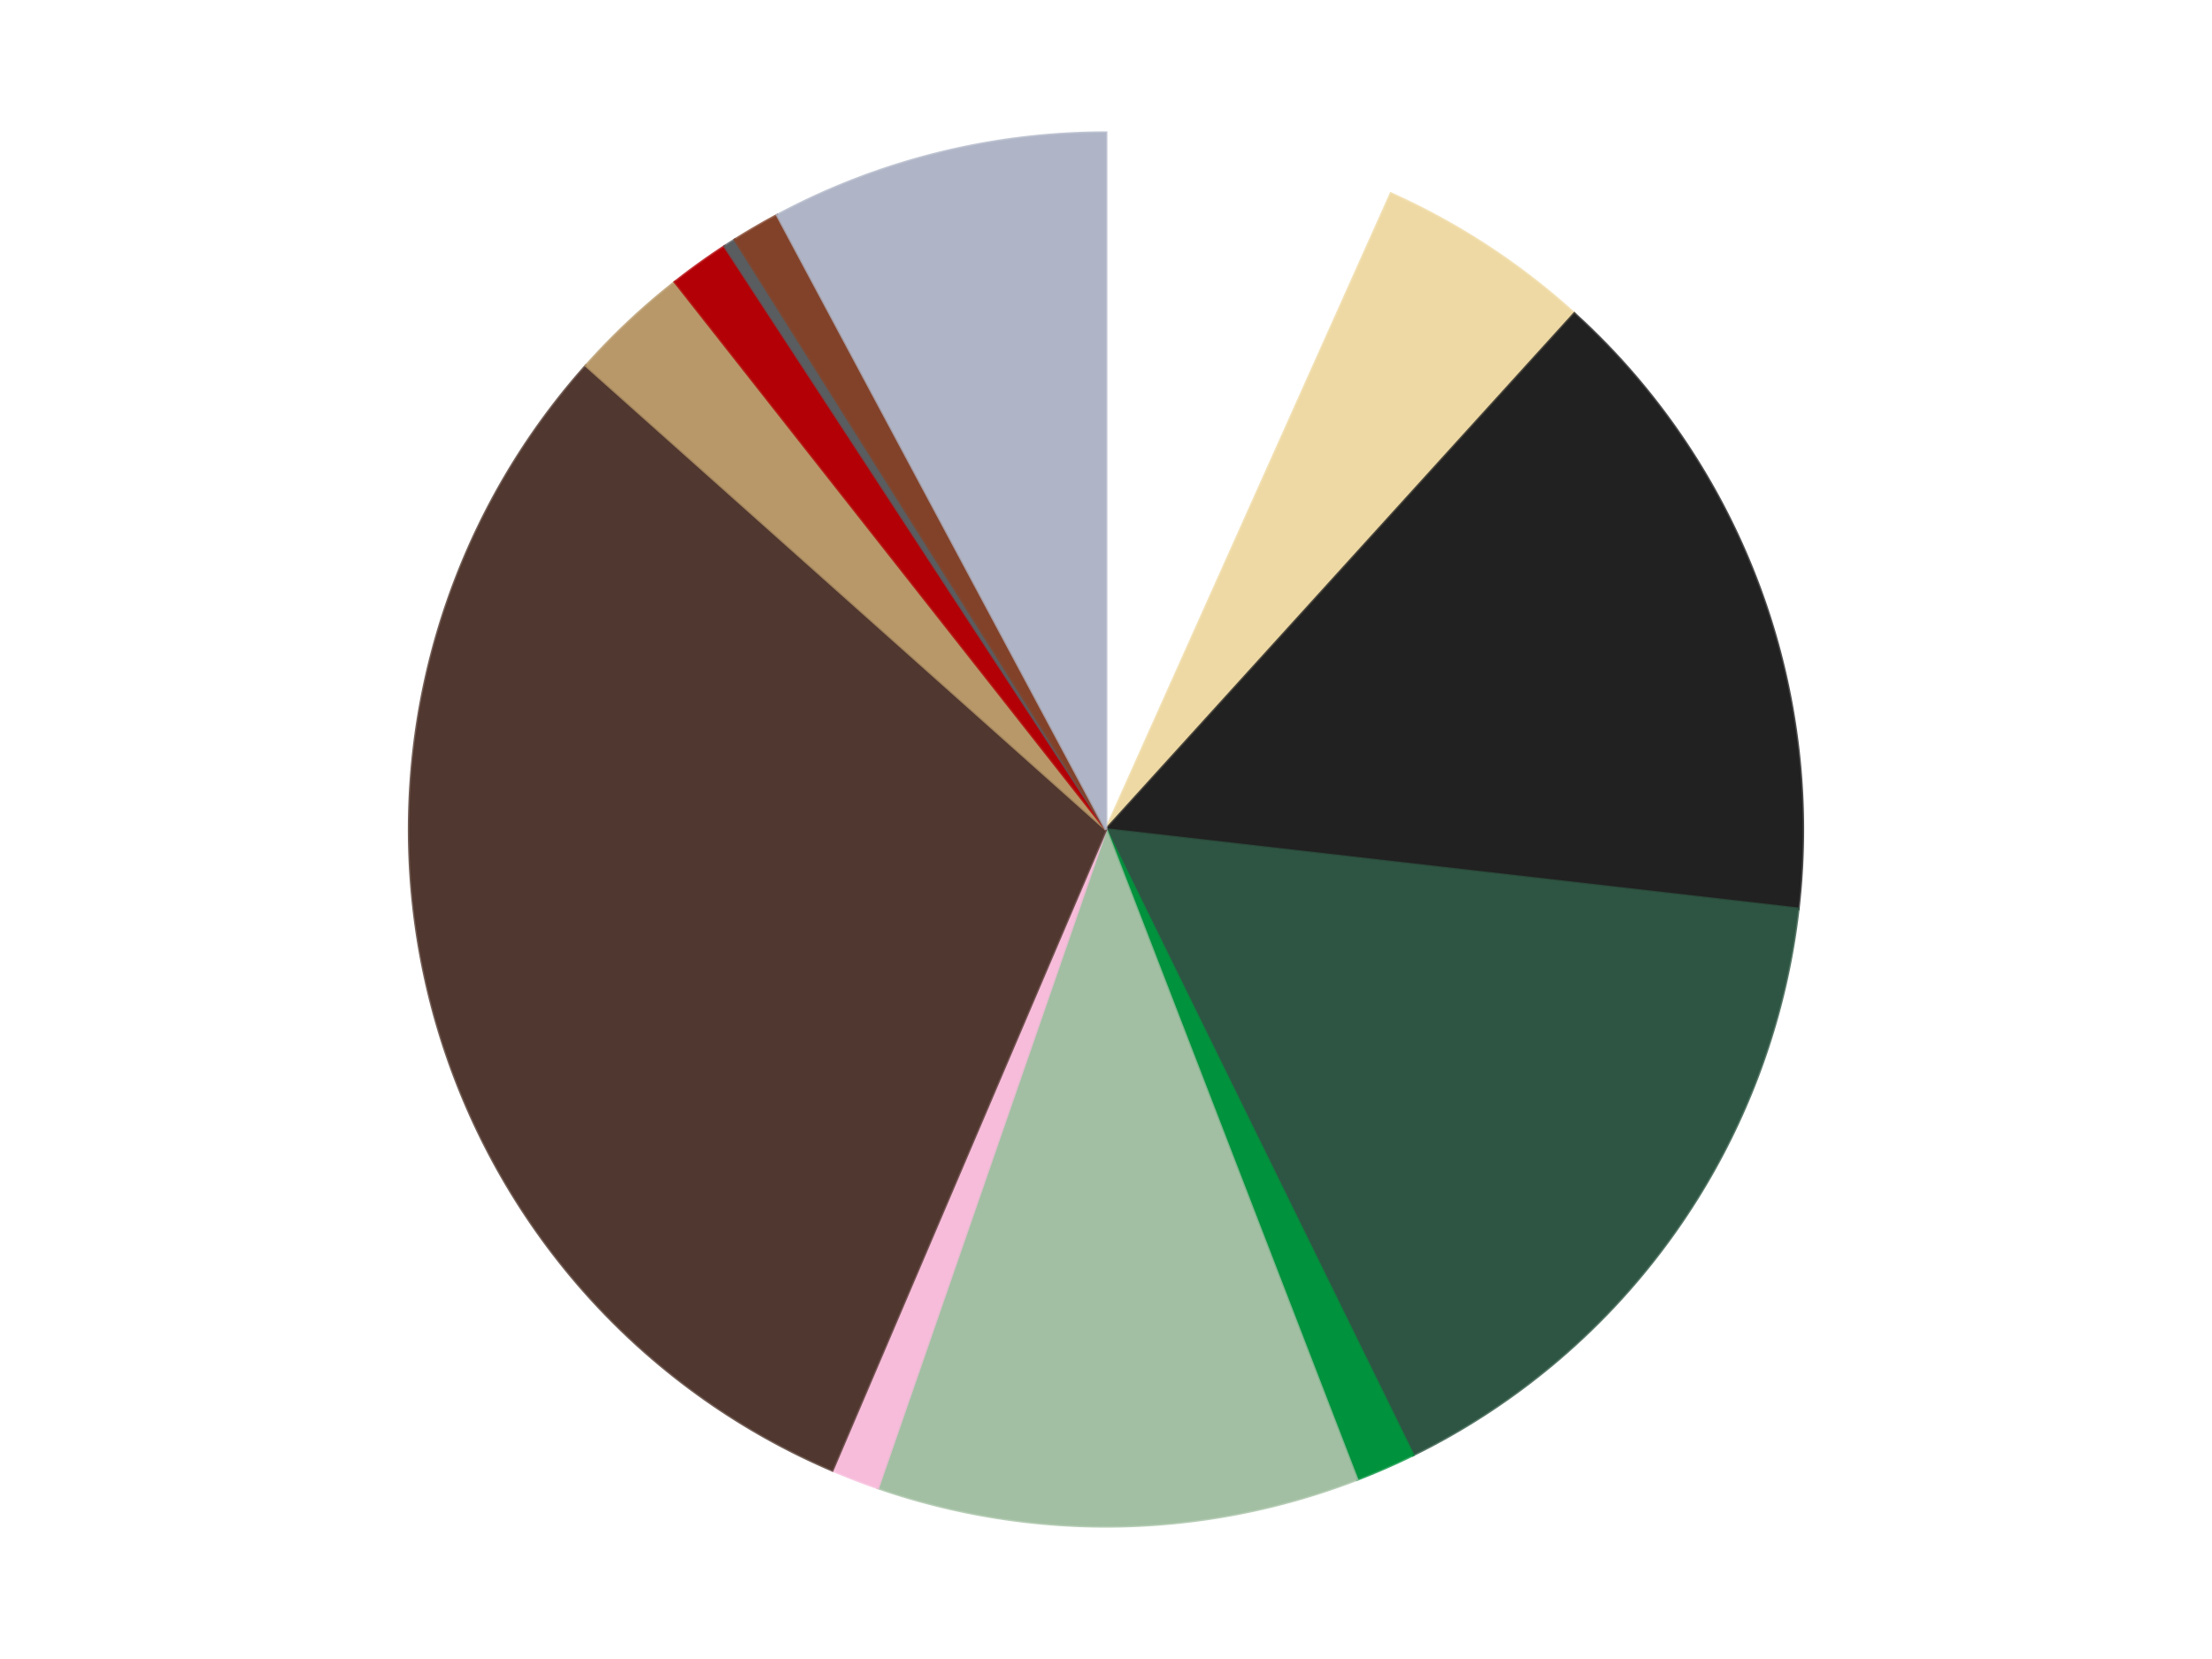 <?xml version='1.0' encoding='utf-8'?>
<svg xmlns="http://www.w3.org/2000/svg" xmlns:xlink="http://www.w3.org/1999/xlink" id="chart-57d61d33-3238-4a41-87f7-f25d2f54441e" class="pygal-chart" viewBox="0 0 800 600"><!--Generated with pygal 3.0.4 (lxml) ©Kozea 2012-2016 on 2024-07-01--><!--http://pygal.org--><!--http://github.com/Kozea/pygal--><defs><style type="text/css">#chart-57d61d33-3238-4a41-87f7-f25d2f54441e{-webkit-user-select:none;-webkit-font-smoothing:antialiased;font-family:Consolas,"Liberation Mono",Menlo,Courier,monospace}#chart-57d61d33-3238-4a41-87f7-f25d2f54441e .title{font-family:Consolas,"Liberation Mono",Menlo,Courier,monospace;font-size:16px}#chart-57d61d33-3238-4a41-87f7-f25d2f54441e .legends .legend text{font-family:Consolas,"Liberation Mono",Menlo,Courier,monospace;font-size:14px}#chart-57d61d33-3238-4a41-87f7-f25d2f54441e .axis text{font-family:Consolas,"Liberation Mono",Menlo,Courier,monospace;font-size:10px}#chart-57d61d33-3238-4a41-87f7-f25d2f54441e .axis text.major{font-family:Consolas,"Liberation Mono",Menlo,Courier,monospace;font-size:10px}#chart-57d61d33-3238-4a41-87f7-f25d2f54441e .text-overlay text.value{font-family:Consolas,"Liberation Mono",Menlo,Courier,monospace;font-size:16px}#chart-57d61d33-3238-4a41-87f7-f25d2f54441e .text-overlay text.label{font-family:Consolas,"Liberation Mono",Menlo,Courier,monospace;font-size:10px}#chart-57d61d33-3238-4a41-87f7-f25d2f54441e .tooltip{font-family:Consolas,"Liberation Mono",Menlo,Courier,monospace;font-size:14px}#chart-57d61d33-3238-4a41-87f7-f25d2f54441e text.no_data{font-family:Consolas,"Liberation Mono",Menlo,Courier,monospace;font-size:64px}
#chart-57d61d33-3238-4a41-87f7-f25d2f54441e{background-color:transparent}#chart-57d61d33-3238-4a41-87f7-f25d2f54441e path,#chart-57d61d33-3238-4a41-87f7-f25d2f54441e line,#chart-57d61d33-3238-4a41-87f7-f25d2f54441e rect,#chart-57d61d33-3238-4a41-87f7-f25d2f54441e circle{-webkit-transition:150ms;-moz-transition:150ms;transition:150ms}#chart-57d61d33-3238-4a41-87f7-f25d2f54441e .graph &gt; .background{fill:transparent}#chart-57d61d33-3238-4a41-87f7-f25d2f54441e .plot &gt; .background{fill:transparent}#chart-57d61d33-3238-4a41-87f7-f25d2f54441e .graph{fill:rgba(0,0,0,.87)}#chart-57d61d33-3238-4a41-87f7-f25d2f54441e text.no_data{fill:rgba(0,0,0,1)}#chart-57d61d33-3238-4a41-87f7-f25d2f54441e .title{fill:rgba(0,0,0,1)}#chart-57d61d33-3238-4a41-87f7-f25d2f54441e .legends .legend text{fill:rgba(0,0,0,.87)}#chart-57d61d33-3238-4a41-87f7-f25d2f54441e .legends .legend:hover text{fill:rgba(0,0,0,1)}#chart-57d61d33-3238-4a41-87f7-f25d2f54441e .axis .line{stroke:rgba(0,0,0,1)}#chart-57d61d33-3238-4a41-87f7-f25d2f54441e .axis .guide.line{stroke:rgba(0,0,0,.54)}#chart-57d61d33-3238-4a41-87f7-f25d2f54441e .axis .major.line{stroke:rgba(0,0,0,.87)}#chart-57d61d33-3238-4a41-87f7-f25d2f54441e .axis text.major{fill:rgba(0,0,0,1)}#chart-57d61d33-3238-4a41-87f7-f25d2f54441e .axis.y .guides:hover .guide.line,#chart-57d61d33-3238-4a41-87f7-f25d2f54441e .line-graph .axis.x .guides:hover .guide.line,#chart-57d61d33-3238-4a41-87f7-f25d2f54441e .stackedline-graph .axis.x .guides:hover .guide.line,#chart-57d61d33-3238-4a41-87f7-f25d2f54441e .xy-graph .axis.x .guides:hover .guide.line{stroke:rgba(0,0,0,1)}#chart-57d61d33-3238-4a41-87f7-f25d2f54441e .axis .guides:hover text{fill:rgba(0,0,0,1)}#chart-57d61d33-3238-4a41-87f7-f25d2f54441e .reactive{fill-opacity:1.0;stroke-opacity:.8;stroke-width:1}#chart-57d61d33-3238-4a41-87f7-f25d2f54441e .ci{stroke:rgba(0,0,0,.87)}#chart-57d61d33-3238-4a41-87f7-f25d2f54441e .reactive.active,#chart-57d61d33-3238-4a41-87f7-f25d2f54441e .active .reactive{fill-opacity:0.6;stroke-opacity:.9;stroke-width:4}#chart-57d61d33-3238-4a41-87f7-f25d2f54441e .ci .reactive.active{stroke-width:1.5}#chart-57d61d33-3238-4a41-87f7-f25d2f54441e .series text{fill:rgba(0,0,0,1)}#chart-57d61d33-3238-4a41-87f7-f25d2f54441e .tooltip rect{fill:transparent;stroke:rgba(0,0,0,1);-webkit-transition:opacity 150ms;-moz-transition:opacity 150ms;transition:opacity 150ms}#chart-57d61d33-3238-4a41-87f7-f25d2f54441e .tooltip .label{fill:rgba(0,0,0,.87)}#chart-57d61d33-3238-4a41-87f7-f25d2f54441e .tooltip .label{fill:rgba(0,0,0,.87)}#chart-57d61d33-3238-4a41-87f7-f25d2f54441e .tooltip .legend{font-size:.8em;fill:rgba(0,0,0,.54)}#chart-57d61d33-3238-4a41-87f7-f25d2f54441e .tooltip .x_label{font-size:.6em;fill:rgba(0,0,0,1)}#chart-57d61d33-3238-4a41-87f7-f25d2f54441e .tooltip .xlink{font-size:.5em;text-decoration:underline}#chart-57d61d33-3238-4a41-87f7-f25d2f54441e .tooltip .value{font-size:1.5em}#chart-57d61d33-3238-4a41-87f7-f25d2f54441e .bound{font-size:.5em}#chart-57d61d33-3238-4a41-87f7-f25d2f54441e .max-value{font-size:.75em;fill:rgba(0,0,0,.54)}#chart-57d61d33-3238-4a41-87f7-f25d2f54441e .map-element{fill:transparent;stroke:rgba(0,0,0,.54) !important}#chart-57d61d33-3238-4a41-87f7-f25d2f54441e .map-element .reactive{fill-opacity:inherit;stroke-opacity:inherit}#chart-57d61d33-3238-4a41-87f7-f25d2f54441e .color-0,#chart-57d61d33-3238-4a41-87f7-f25d2f54441e .color-0 a:visited{stroke:#F44336;fill:#F44336}#chart-57d61d33-3238-4a41-87f7-f25d2f54441e .color-1,#chart-57d61d33-3238-4a41-87f7-f25d2f54441e .color-1 a:visited{stroke:#3F51B5;fill:#3F51B5}#chart-57d61d33-3238-4a41-87f7-f25d2f54441e .color-2,#chart-57d61d33-3238-4a41-87f7-f25d2f54441e .color-2 a:visited{stroke:#009688;fill:#009688}#chart-57d61d33-3238-4a41-87f7-f25d2f54441e .color-3,#chart-57d61d33-3238-4a41-87f7-f25d2f54441e .color-3 a:visited{stroke:#FFC107;fill:#FFC107}#chart-57d61d33-3238-4a41-87f7-f25d2f54441e .color-4,#chart-57d61d33-3238-4a41-87f7-f25d2f54441e .color-4 a:visited{stroke:#FF5722;fill:#FF5722}#chart-57d61d33-3238-4a41-87f7-f25d2f54441e .color-5,#chart-57d61d33-3238-4a41-87f7-f25d2f54441e .color-5 a:visited{stroke:#9C27B0;fill:#9C27B0}#chart-57d61d33-3238-4a41-87f7-f25d2f54441e .color-6,#chart-57d61d33-3238-4a41-87f7-f25d2f54441e .color-6 a:visited{stroke:#03A9F4;fill:#03A9F4}#chart-57d61d33-3238-4a41-87f7-f25d2f54441e .color-7,#chart-57d61d33-3238-4a41-87f7-f25d2f54441e .color-7 a:visited{stroke:#8BC34A;fill:#8BC34A}#chart-57d61d33-3238-4a41-87f7-f25d2f54441e .color-8,#chart-57d61d33-3238-4a41-87f7-f25d2f54441e .color-8 a:visited{stroke:#FF9800;fill:#FF9800}#chart-57d61d33-3238-4a41-87f7-f25d2f54441e .color-9,#chart-57d61d33-3238-4a41-87f7-f25d2f54441e .color-9 a:visited{stroke:#E91E63;fill:#E91E63}#chart-57d61d33-3238-4a41-87f7-f25d2f54441e .color-10,#chart-57d61d33-3238-4a41-87f7-f25d2f54441e .color-10 a:visited{stroke:#2196F3;fill:#2196F3}#chart-57d61d33-3238-4a41-87f7-f25d2f54441e .color-11,#chart-57d61d33-3238-4a41-87f7-f25d2f54441e .color-11 a:visited{stroke:#4CAF50;fill:#4CAF50}#chart-57d61d33-3238-4a41-87f7-f25d2f54441e .color-12,#chart-57d61d33-3238-4a41-87f7-f25d2f54441e .color-12 a:visited{stroke:#FFEB3B;fill:#FFEB3B}#chart-57d61d33-3238-4a41-87f7-f25d2f54441e .text-overlay .color-0 text{fill:black}#chart-57d61d33-3238-4a41-87f7-f25d2f54441e .text-overlay .color-1 text{fill:black}#chart-57d61d33-3238-4a41-87f7-f25d2f54441e .text-overlay .color-2 text{fill:black}#chart-57d61d33-3238-4a41-87f7-f25d2f54441e .text-overlay .color-3 text{fill:black}#chart-57d61d33-3238-4a41-87f7-f25d2f54441e .text-overlay .color-4 text{fill:black}#chart-57d61d33-3238-4a41-87f7-f25d2f54441e .text-overlay .color-5 text{fill:black}#chart-57d61d33-3238-4a41-87f7-f25d2f54441e .text-overlay .color-6 text{fill:black}#chart-57d61d33-3238-4a41-87f7-f25d2f54441e .text-overlay .color-7 text{fill:black}#chart-57d61d33-3238-4a41-87f7-f25d2f54441e .text-overlay .color-8 text{fill:black}#chart-57d61d33-3238-4a41-87f7-f25d2f54441e .text-overlay .color-9 text{fill:black}#chart-57d61d33-3238-4a41-87f7-f25d2f54441e .text-overlay .color-10 text{fill:black}#chart-57d61d33-3238-4a41-87f7-f25d2f54441e .text-overlay .color-11 text{fill:black}#chart-57d61d33-3238-4a41-87f7-f25d2f54441e .text-overlay .color-12 text{fill:black}
#chart-57d61d33-3238-4a41-87f7-f25d2f54441e text.no_data{text-anchor:middle}#chart-57d61d33-3238-4a41-87f7-f25d2f54441e .guide.line{fill:none}#chart-57d61d33-3238-4a41-87f7-f25d2f54441e .centered{text-anchor:middle}#chart-57d61d33-3238-4a41-87f7-f25d2f54441e .title{text-anchor:middle}#chart-57d61d33-3238-4a41-87f7-f25d2f54441e .legends .legend text{fill-opacity:1}#chart-57d61d33-3238-4a41-87f7-f25d2f54441e .axis.x text{text-anchor:middle}#chart-57d61d33-3238-4a41-87f7-f25d2f54441e .axis.x:not(.web) text[transform]{text-anchor:start}#chart-57d61d33-3238-4a41-87f7-f25d2f54441e .axis.x:not(.web) text[transform].backwards{text-anchor:end}#chart-57d61d33-3238-4a41-87f7-f25d2f54441e .axis.y text{text-anchor:end}#chart-57d61d33-3238-4a41-87f7-f25d2f54441e .axis.y text[transform].backwards{text-anchor:start}#chart-57d61d33-3238-4a41-87f7-f25d2f54441e .axis.y2 text{text-anchor:start}#chart-57d61d33-3238-4a41-87f7-f25d2f54441e .axis.y2 text[transform].backwards{text-anchor:end}#chart-57d61d33-3238-4a41-87f7-f25d2f54441e .axis .guide.line{stroke-dasharray:4,4;stroke:black}#chart-57d61d33-3238-4a41-87f7-f25d2f54441e .axis .major.guide.line{stroke-dasharray:6,6;stroke:black}#chart-57d61d33-3238-4a41-87f7-f25d2f54441e .horizontal .axis.y .guide.line,#chart-57d61d33-3238-4a41-87f7-f25d2f54441e .horizontal .axis.y2 .guide.line,#chart-57d61d33-3238-4a41-87f7-f25d2f54441e .vertical .axis.x .guide.line{opacity:0}#chart-57d61d33-3238-4a41-87f7-f25d2f54441e .horizontal .axis.always_show .guide.line,#chart-57d61d33-3238-4a41-87f7-f25d2f54441e .vertical .axis.always_show .guide.line{opacity:1 !important}#chart-57d61d33-3238-4a41-87f7-f25d2f54441e .axis.y .guides:hover .guide.line,#chart-57d61d33-3238-4a41-87f7-f25d2f54441e .axis.y2 .guides:hover .guide.line,#chart-57d61d33-3238-4a41-87f7-f25d2f54441e .axis.x .guides:hover .guide.line{opacity:1}#chart-57d61d33-3238-4a41-87f7-f25d2f54441e .axis .guides:hover text{opacity:1}#chart-57d61d33-3238-4a41-87f7-f25d2f54441e .nofill{fill:none}#chart-57d61d33-3238-4a41-87f7-f25d2f54441e .subtle-fill{fill-opacity:.2}#chart-57d61d33-3238-4a41-87f7-f25d2f54441e .dot{stroke-width:1px;fill-opacity:1;stroke-opacity:1}#chart-57d61d33-3238-4a41-87f7-f25d2f54441e .dot.active{stroke-width:5px}#chart-57d61d33-3238-4a41-87f7-f25d2f54441e .dot.negative{fill:transparent}#chart-57d61d33-3238-4a41-87f7-f25d2f54441e text,#chart-57d61d33-3238-4a41-87f7-f25d2f54441e tspan{stroke:none !important}#chart-57d61d33-3238-4a41-87f7-f25d2f54441e .series text.active{opacity:1}#chart-57d61d33-3238-4a41-87f7-f25d2f54441e .tooltip rect{fill-opacity:.95;stroke-width:.5}#chart-57d61d33-3238-4a41-87f7-f25d2f54441e .tooltip text{fill-opacity:1}#chart-57d61d33-3238-4a41-87f7-f25d2f54441e .showable{visibility:hidden}#chart-57d61d33-3238-4a41-87f7-f25d2f54441e .showable.shown{visibility:visible}#chart-57d61d33-3238-4a41-87f7-f25d2f54441e .gauge-background{fill:rgba(229,229,229,1);stroke:none}#chart-57d61d33-3238-4a41-87f7-f25d2f54441e .bg-lines{stroke:transparent;stroke-width:2px}</style><script type="text/javascript">window.pygal = window.pygal || {};window.pygal.config = window.pygal.config || {};window.pygal.config['57d61d33-3238-4a41-87f7-f25d2f54441e'] = {"allow_interruptions": false, "box_mode": "extremes", "classes": ["pygal-chart"], "css": ["file://style.css", "file://graph.css"], "defs": [], "disable_xml_declaration": false, "dots_size": 2.5, "dynamic_print_values": false, "explicit_size": false, "fill": false, "force_uri_protocol": "https", "formatter": null, "half_pie": false, "height": 600, "include_x_axis": false, "inner_radius": 0, "interpolate": null, "interpolation_parameters": {}, "interpolation_precision": 250, "inverse_y_axis": false, "js": ["//kozea.github.io/pygal.js/2.0.x/pygal-tooltips.min.js"], "legend_at_bottom": false, "legend_at_bottom_columns": null, "legend_box_size": 12, "logarithmic": false, "margin": 20, "margin_bottom": null, "margin_left": null, "margin_right": null, "margin_top": null, "max_scale": 16, "min_scale": 4, "missing_value_fill_truncation": "x", "no_data_text": "No data", "no_prefix": false, "order_min": null, "pretty_print": false, "print_labels": false, "print_values": false, "print_values_position": "center", "print_zeroes": true, "range": null, "rounded_bars": null, "secondary_range": null, "show_dots": true, "show_legend": false, "show_minor_x_labels": true, "show_minor_y_labels": true, "show_only_major_dots": false, "show_x_guides": false, "show_x_labels": true, "show_y_guides": true, "show_y_labels": true, "spacing": 10, "stack_from_top": false, "strict": false, "stroke": true, "stroke_style": null, "style": {"background": "transparent", "ci_colors": [], "colors": ["#F44336", "#3F51B5", "#009688", "#FFC107", "#FF5722", "#9C27B0", "#03A9F4", "#8BC34A", "#FF9800", "#E91E63", "#2196F3", "#4CAF50", "#FFEB3B", "#673AB7", "#00BCD4", "#CDDC39", "#9E9E9E", "#607D8B"], "dot_opacity": "1", "font_family": "Consolas, \"Liberation Mono\", Menlo, Courier, monospace", "foreground": "rgba(0, 0, 0, .87)", "foreground_strong": "rgba(0, 0, 0, 1)", "foreground_subtle": "rgba(0, 0, 0, .54)", "guide_stroke_color": "black", "guide_stroke_dasharray": "4,4", "label_font_family": "Consolas, \"Liberation Mono\", Menlo, Courier, monospace", "label_font_size": 10, "legend_font_family": "Consolas, \"Liberation Mono\", Menlo, Courier, monospace", "legend_font_size": 14, "major_guide_stroke_color": "black", "major_guide_stroke_dasharray": "6,6", "major_label_font_family": "Consolas, \"Liberation Mono\", Menlo, Courier, monospace", "major_label_font_size": 10, "no_data_font_family": "Consolas, \"Liberation Mono\", Menlo, Courier, monospace", "no_data_font_size": 64, "opacity": "1.0", "opacity_hover": "0.6", "plot_background": "transparent", "stroke_opacity": ".8", "stroke_opacity_hover": ".9", "stroke_width": "1", "stroke_width_hover": "4", "title_font_family": "Consolas, \"Liberation Mono\", Menlo, Courier, monospace", "title_font_size": 16, "tooltip_font_family": "Consolas, \"Liberation Mono\", Menlo, Courier, monospace", "tooltip_font_size": 14, "transition": "150ms", "value_background": "rgba(229, 229, 229, 1)", "value_colors": [], "value_font_family": "Consolas, \"Liberation Mono\", Menlo, Courier, monospace", "value_font_size": 16, "value_label_font_family": "Consolas, \"Liberation Mono\", Menlo, Courier, monospace", "value_label_font_size": 10}, "title": null, "tooltip_border_radius": 0, "tooltip_fancy_mode": true, "truncate_label": null, "truncate_legend": null, "width": 800, "x_label_rotation": 0, "x_labels": null, "x_labels_major": null, "x_labels_major_count": null, "x_labels_major_every": null, "x_title": null, "xrange": null, "y_label_rotation": 0, "y_labels": null, "y_labels_major": null, "y_labels_major_count": null, "y_labels_major_every": null, "y_title": null, "zero": 0, "legends": ["White", "Tan", "Black", "Dark Green", "Green", "Sand Green", "Bright Pink", "Dark Brown", "Dark Tan", "Red", "Dark Bluish Gray", "Reddish Brown", "Light Bluish Gray"]}</script><script type="text/javascript" xlink:href="https://kozea.github.io/pygal.js/2.0.x/pygal-tooltips.min.js"/></defs><title>Pygal</title><g class="graph pie-graph vertical"><rect x="0" y="0" width="800" height="600" class="background"/><g transform="translate(20, 20)" class="plot"><rect x="0" y="0" width="760" height="560" class="background"/><g class="series serie-0 color-0"><g class="slices"><g class="slice" style="fill: #FFFFFF; stroke: #FFFFFF"><path d="M380 28 A252 252 0 0 1 483.036 50.027 L380 280 A0 0 0 0 0 380 280 z" class="slice reactive tooltip-trigger"/><desc class="value">24</desc><desc class="x centered">406.3410601454289</desc><desc class="y centered">156.78413839762797</desc></g></g></g><g class="series serie-1 color-1"><g class="slices"><g class="slice" style="fill: #EED9A4; stroke: #EED9A4"><path d="M483.036 50.027 A252 252 0 0 1 549.386 93.42 L380 280 A0 0 0 0 0 380 280 z" class="slice reactive tooltip-trigger"/><desc class="value">18</desc><desc class="x centered">448.96417926330264</desc><desc class="y centered">174.54886449857895</desc></g></g></g><g class="series serie-2 color-2"><g class="slices"><g class="slice" style="fill: #212121; stroke: #212121"><path d="M549.386 93.42 A252 252 0 0 1 630.362 308.686 L380 280 A0 0 0 0 0 380 280 z" class="slice reactive tooltip-trigger"/><desc class="value">54</desc><desc class="x centered">497.932259028811</desc><desc class="y centered">235.6380536905625</desc></g></g></g><g class="series serie-3 color-3"><g class="slices"><g class="slice" style="fill: #2E5543; stroke: #2E5543"><path d="M630.362 308.686 A252 252 0 0 1 491.043 506.215 L380 280 A0 0 0 0 0 380 280 z" class="slice reactive tooltip-trigger"/><desc class="value">57</desc><desc class="x centered">482.9659223110465</desc><desc class="y centered">352.6224403516953</desc></g></g></g><g class="series serie-4 color-4"><g class="slices"><g class="slice" style="fill: #00923D; stroke: #00923D"><path d="M491.043 506.215 A252 252 0 0 1 470.79 515.077 L380 280 A0 0 0 0 0 380 280 z" class="slice reactive tooltip-trigger"/><desc class="value">5</desc><desc class="x centered">430.507015532366</desc><desc class="y centered">395.4341430514098</desc></g></g></g><g class="series serie-5 color-5"><g class="slices"><g class="slice" style="fill: #A2BFA3; stroke: #A2BFA3"><path d="M470.79 515.077 A252 252 0 0 1 297.516 518.118 L380 280 A0 0 0 0 0 380 280 z" class="slice reactive tooltip-trigger"/><desc class="value">40</desc><desc class="x centered">382.2112868873384</desc><desc class="y centered">405.9805945782996</desc></g></g></g><g class="series serie-6 color-6"><g class="slices"><g class="slice" style="fill: #F7BCDA; stroke: #F7BCDA"><path d="M297.516 518.118 A252 252 0 0 1 281.016 511.746 L380 280 A0 0 0 0 0 380 280 z" class="slice reactive tooltip-trigger"/><desc class="value">4</desc><desc class="x centered">334.60487250014626</desc><desc class="y centered">397.5384294572291</desc></g></g></g><g class="series serie-7 color-7"><g class="slices"><g class="slice" style="fill: #50372F; stroke: #50372F"><path d="M281.016 511.746 A252 252 0 0 1 191.94 112.257 L380 280 A0 0 0 0 0 380 280 z" class="slice reactive tooltip-trigger"/><desc class="value">108</desc><desc class="x centered">257.0200329794532</desc><desc class="y centered">307.42130032703096</desc></g></g></g><g class="series serie-8 color-8"><g class="slices"><g class="slice" style="fill: #B89869; stroke: #B89869"><path d="M191.94 112.257 A252 252 0 0 1 224.119 81.997 L380 280 A0 0 0 0 0 380 280 z" class="slice reactive tooltip-trigger"/><desc class="value">10</desc><desc class="x centered">293.682604252088</desc><desc class="y centered">188.2105278841939</desc></g></g></g><g class="series serie-9 color-9"><g class="slices"><g class="slice" style="fill: #B30006; stroke: #B30006"><path d="M224.119 81.997 A252 252 0 0 1 242.072 69.098 L380 280 A0 0 0 0 0 380 280 z" class="slice reactive tooltip-trigger"/><desc class="value">5</desc><desc class="x centered">306.47680047033253</desc><desc class="y centered">177.67532491661308</desc></g></g></g><g class="series serie-10 color-10"><g class="slices"><g class="slice" style="fill: #595D60; stroke: #595D60"><path d="M242.072 69.098 A252 252 0 0 1 245.794 66.71 L380 280 A0 0 0 0 0 380 280 z" class="slice reactive tooltip-trigger"/><desc class="value">1</desc><desc class="x centered">311.96383996000225</desc><desc class="y centered">173.94774435679452</desc></g></g></g><g class="series serie-11 color-11"><g class="slices"><g class="slice" style="fill: #82422A; stroke: #82422A"><path d="M245.794 66.71 A252 252 0 0 1 261.086 57.821 L380 280 A0 0 0 0 0 380 280 z" class="slice reactive tooltip-trigger"/><desc class="value">4</desc><desc class="x centered">316.68108182537975</desc><desc class="y centered">171.06554906185215</desc></g></g></g><g class="series serie-12 color-12"><g class="slices"><g class="slice" style="fill: #AFB5C7; stroke: #AFB5C7"><path d="M261.086 57.821 A252 252 0 0 1 380 28 L380 280 A0 0 0 0 0 380 280 z" class="slice reactive tooltip-trigger"/><desc class="value">28</desc><desc class="x centered">349.35098086635264</desc><desc class="y centered">157.78446241927617</desc></g></g></g></g><g class="titles"/><g transform="translate(20, 20)" class="plot overlay"><g class="series serie-0 color-0"/><g class="series serie-1 color-1"/><g class="series serie-2 color-2"/><g class="series serie-3 color-3"/><g class="series serie-4 color-4"/><g class="series serie-5 color-5"/><g class="series serie-6 color-6"/><g class="series serie-7 color-7"/><g class="series serie-8 color-8"/><g class="series serie-9 color-9"/><g class="series serie-10 color-10"/><g class="series serie-11 color-11"/><g class="series serie-12 color-12"/></g><g transform="translate(20, 20)" class="plot text-overlay"><g class="series serie-0 color-0"/><g class="series serie-1 color-1"/><g class="series serie-2 color-2"/><g class="series serie-3 color-3"/><g class="series serie-4 color-4"/><g class="series serie-5 color-5"/><g class="series serie-6 color-6"/><g class="series serie-7 color-7"/><g class="series serie-8 color-8"/><g class="series serie-9 color-9"/><g class="series serie-10 color-10"/><g class="series serie-11 color-11"/><g class="series serie-12 color-12"/></g><g transform="translate(20, 20)" class="plot tooltip-overlay"><g transform="translate(0 0)" style="opacity: 0" class="tooltip"><rect rx="0" ry="0" width="0" height="0" class="tooltip-box"/><g class="text"/></g></g></g></svg>